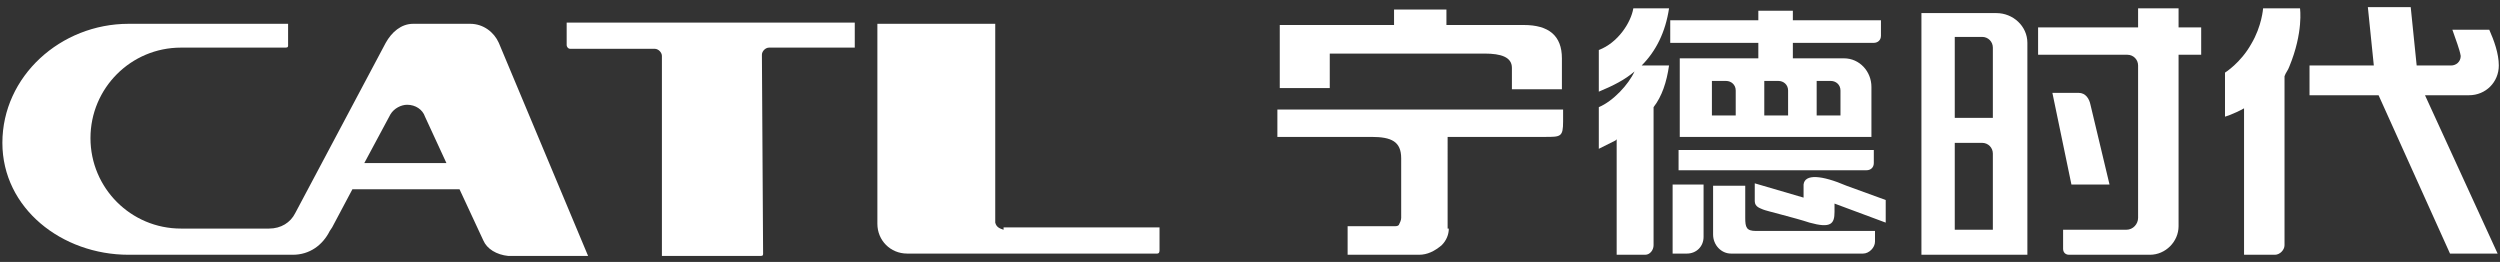 <?xml version="1.0" encoding="utf-8"?>
<!-- Generator: Adobe Illustrator 22.1.0, SVG Export Plug-In . SVG Version: 6.00 Build 0)  -->
<svg version="1.1" id="图层_1" xmlns="http://www.w3.org/2000/svg" xmlns:xlink="http://www.w3.org/1999/xlink" x="0px" y="0px"
	 viewBox="0 0 210 22" style="enable-background:new 0 0 210 22;" xml:space="preserve">
<rect x="0" y="0" width="210" height="22" fill="#333333" stroke="none"/>
<style type="text/css">
	.st0{fill-rule:evenodd;clip-rule:evenodd;fill:#fff;}
</style>
<g>
	<path class="st0" d="M39.5,2h-4.8c-1,0-1.8,0.7-2.3,1.6l-7.6,14.3c-0.4,0.8-1.2,1.3-2.2,1.3l-6.6,0c-0.1,0-0.6,0-0.8,0
		c-4.2,0-7.6-3.4-7.6-7.6c0-4.2,3.4-7.6,7.6-7.6c0.2,0,0.6,0,0.8,0l7.2,0h0.6H24c0.2,0,0.2-0.1,0.2-0.2V3.7l0-1.7h-1.5L10.8,2
		C5.1,2,0.2,6.4,0.2,12c0,5.5,5,9.4,10.6,9.4l10,0l1.8,0c0.2,0,1.9,0,2,0c1.4,0,2.5-0.8,3.1-2l0.2-0.3l1.7-3.2l9,0l2,4.3
		c0.3,0.7,1.1,1.2,2.1,1.3h6.7L41.9,3.6C41.5,2.7,40.6,2,39.5,2 M30.6,13.7l2.2-4.1c0.3-0.5,0.9-0.8,1.4-0.8c0.7,0,1.3,0.4,1.5,1
		l1.8,3.9H30.6z"/>
	<path class="st0" d="M84.3,19.3c-0.3-0.1-0.6-0.2-0.7-0.6V2h-9.9l0,16.8c0,1.4,1.1,2.5,2.5,2.5l21,0c0.2,0,0.2-0.2,0.2-0.3v-1.9
		H84.3z"/>
	<path class="st0" d="M47.6,2v1.8c0,0.1,0.1,0.3,0.3,0.3l7.1,0c0.3,0,0.6,0.3,0.6,0.6l0,16.8h8.3c0.2,0,0.2-0.1,0.2-0.2L64,4.6
		c0-0.3,0.3-0.6,0.6-0.6l7.2,0l0-2.1H59.5H47.6z"/>
	<path class="st0" d="M179.6,18.3L179.6,18.3l0-12.8c0-0.5-0.4-0.9-0.9-0.9h-7.5V2.3h8.4V0.7h3.4v1.6h1.9v2.3H183V19
		c0,1.3-1.1,2.4-2.4,2.4h-0.3h-0.7h-5.8c-0.3,0-0.5-0.2-0.5-0.5v-1.6h5.3l0,0C179.2,19.3,179.6,18.8,179.6,18.3 M161.4,1.1h6.3
		c1.4,0,2.6,1.1,2.6,2.5v17.8h-8.9V1.1z M164.2,12v7.3h3.2v-6.4c0-0.5-0.4-0.9-0.9-0.9H164.2z M164.2,3.1v6.8h3.2V4
		c0-0.5-0.4-0.9-0.9-0.9H164.2z M172.4,7.8l1.6,7.7h3.2l-1.6-6.7c-0.1-0.5-0.4-1-1-1H172.4z"/>
	<path class="st0" d="M191.9,6.4v14.2c0,0.4-0.4,0.8-0.8,0.8h-2.6V9.1c-0.9,0.5-1.6,0.7-1.6,0.7V6.1c0,0,1.3-0.8,2.2-2.4
		c0.9-1.5,1-3,1-3h3.1c0,0,0.3,2-0.9,4.9C192.2,5.9,192,6.1,191.9,6.4 M206.7,4.7c0,0.5-0.4,0.8-0.8,0.8H203l-0.5-4.9h-3.6l0.5,4.9
		H194v2.5h5.8l6,13.3h4l-6.1-13.3h3.7c1.4,0,2.5-1.1,2.5-2.5c0-1-0.4-2.1-0.8-3H206C206.3,3.4,206.6,4.1,206.7,4.7L206.7,4.7z"/>
	<path class="st0" d="M111.7,4.5v2.9h-4.2V5V2.1h3.5h0.7h5.4V0.8h4.4v1.3h6.5c2.1,0,3.2,0.9,3.2,2.8v2.6h-4.2V5.7
		c0-0.9-0.9-1.2-2.3-1.2H111.7z M121.7,19.2c0,0.5-0.2,1-0.6,1.4c-0.6,0.5-1.2,0.8-1.9,0.8h-6V19h3.6h0.3c0.2,0,0.3,0,0.4-0.1
		c0.1-0.2,0.2-0.4,0.2-0.6v-5c0-1.4-0.8-1.8-2.5-1.8h-7.9V9.2h24v1c0,1.3-0.2,1.3-1.5,1.3h-8.2V19.2z"/>
	<path class="st0" d="M138.9,9v11.6c0,0.4-0.3,0.8-0.7,0.8h-2.4v-9.7l-0.1,0.1c-0.8,0.4-1.4,0.7-1.4,0.7V9c1.2-0.5,2.5-1.9,3-3
		c-0.8,0.7-1.8,1.2-3,1.7V4.2c1.6-0.6,2.7-2.3,2.9-3.5h3c-0.3,2-1.1,3.6-2.3,4.8h2.3C140,6.9,139.6,8.1,138.9,9 M147.4,15.4l4.1,1.2
		l0-1.1c0.1-0.9,1.5-0.8,3.6,0.1l3.3,1.2v1.9l-4.3-1.6l0,0.7c0,1-0.3,1.4-2.1,0.9c-1.2-0.4-3.7-1-3.9-1.1c-0.2-0.1-0.7-0.2-0.7-0.7
		L147.4,15.4z M147.8,0.9h2.8v0.8h7.4V3c0,0.4-0.3,0.6-0.6,0.6h-6.8v1.3h4.3c1.3,0,2.3,1.1,2.3,2.4v2.3v0.9v1h-16.1v-0.1V9.7V6.9
		V5.2V4.9h6.6V3.6h-7.4V1.7h7.4V0.9z M143.9,15.5v4.2c0,0.9,0.7,1.6,1.5,1.6h0.9h0.4h9.8c0.5,0,1-0.5,1-1v-0.9h-10
		c-0.8,0-0.9-0.3-0.9-1.1v-2.7H143.9z M140.5,15.5h2.6v4.4c0,0.8-0.6,1.4-1.4,1.4h-1.2V15.5z M152.6,6.8v2.9h2V7.6
		c0-0.5-0.4-0.8-0.8-0.8H152.6z M148.2,6.8v2.9h2V7.6c0-0.5-0.4-0.8-0.8-0.8H148.2z M143.8,6.8v2.9h2V7.6c0-0.5-0.4-0.8-0.8-0.8
		H143.8z M141,12.6h16.4v1.1c0,0.4-0.3,0.6-0.6,0.6H141V12.6z"/>
</g>
</svg>
